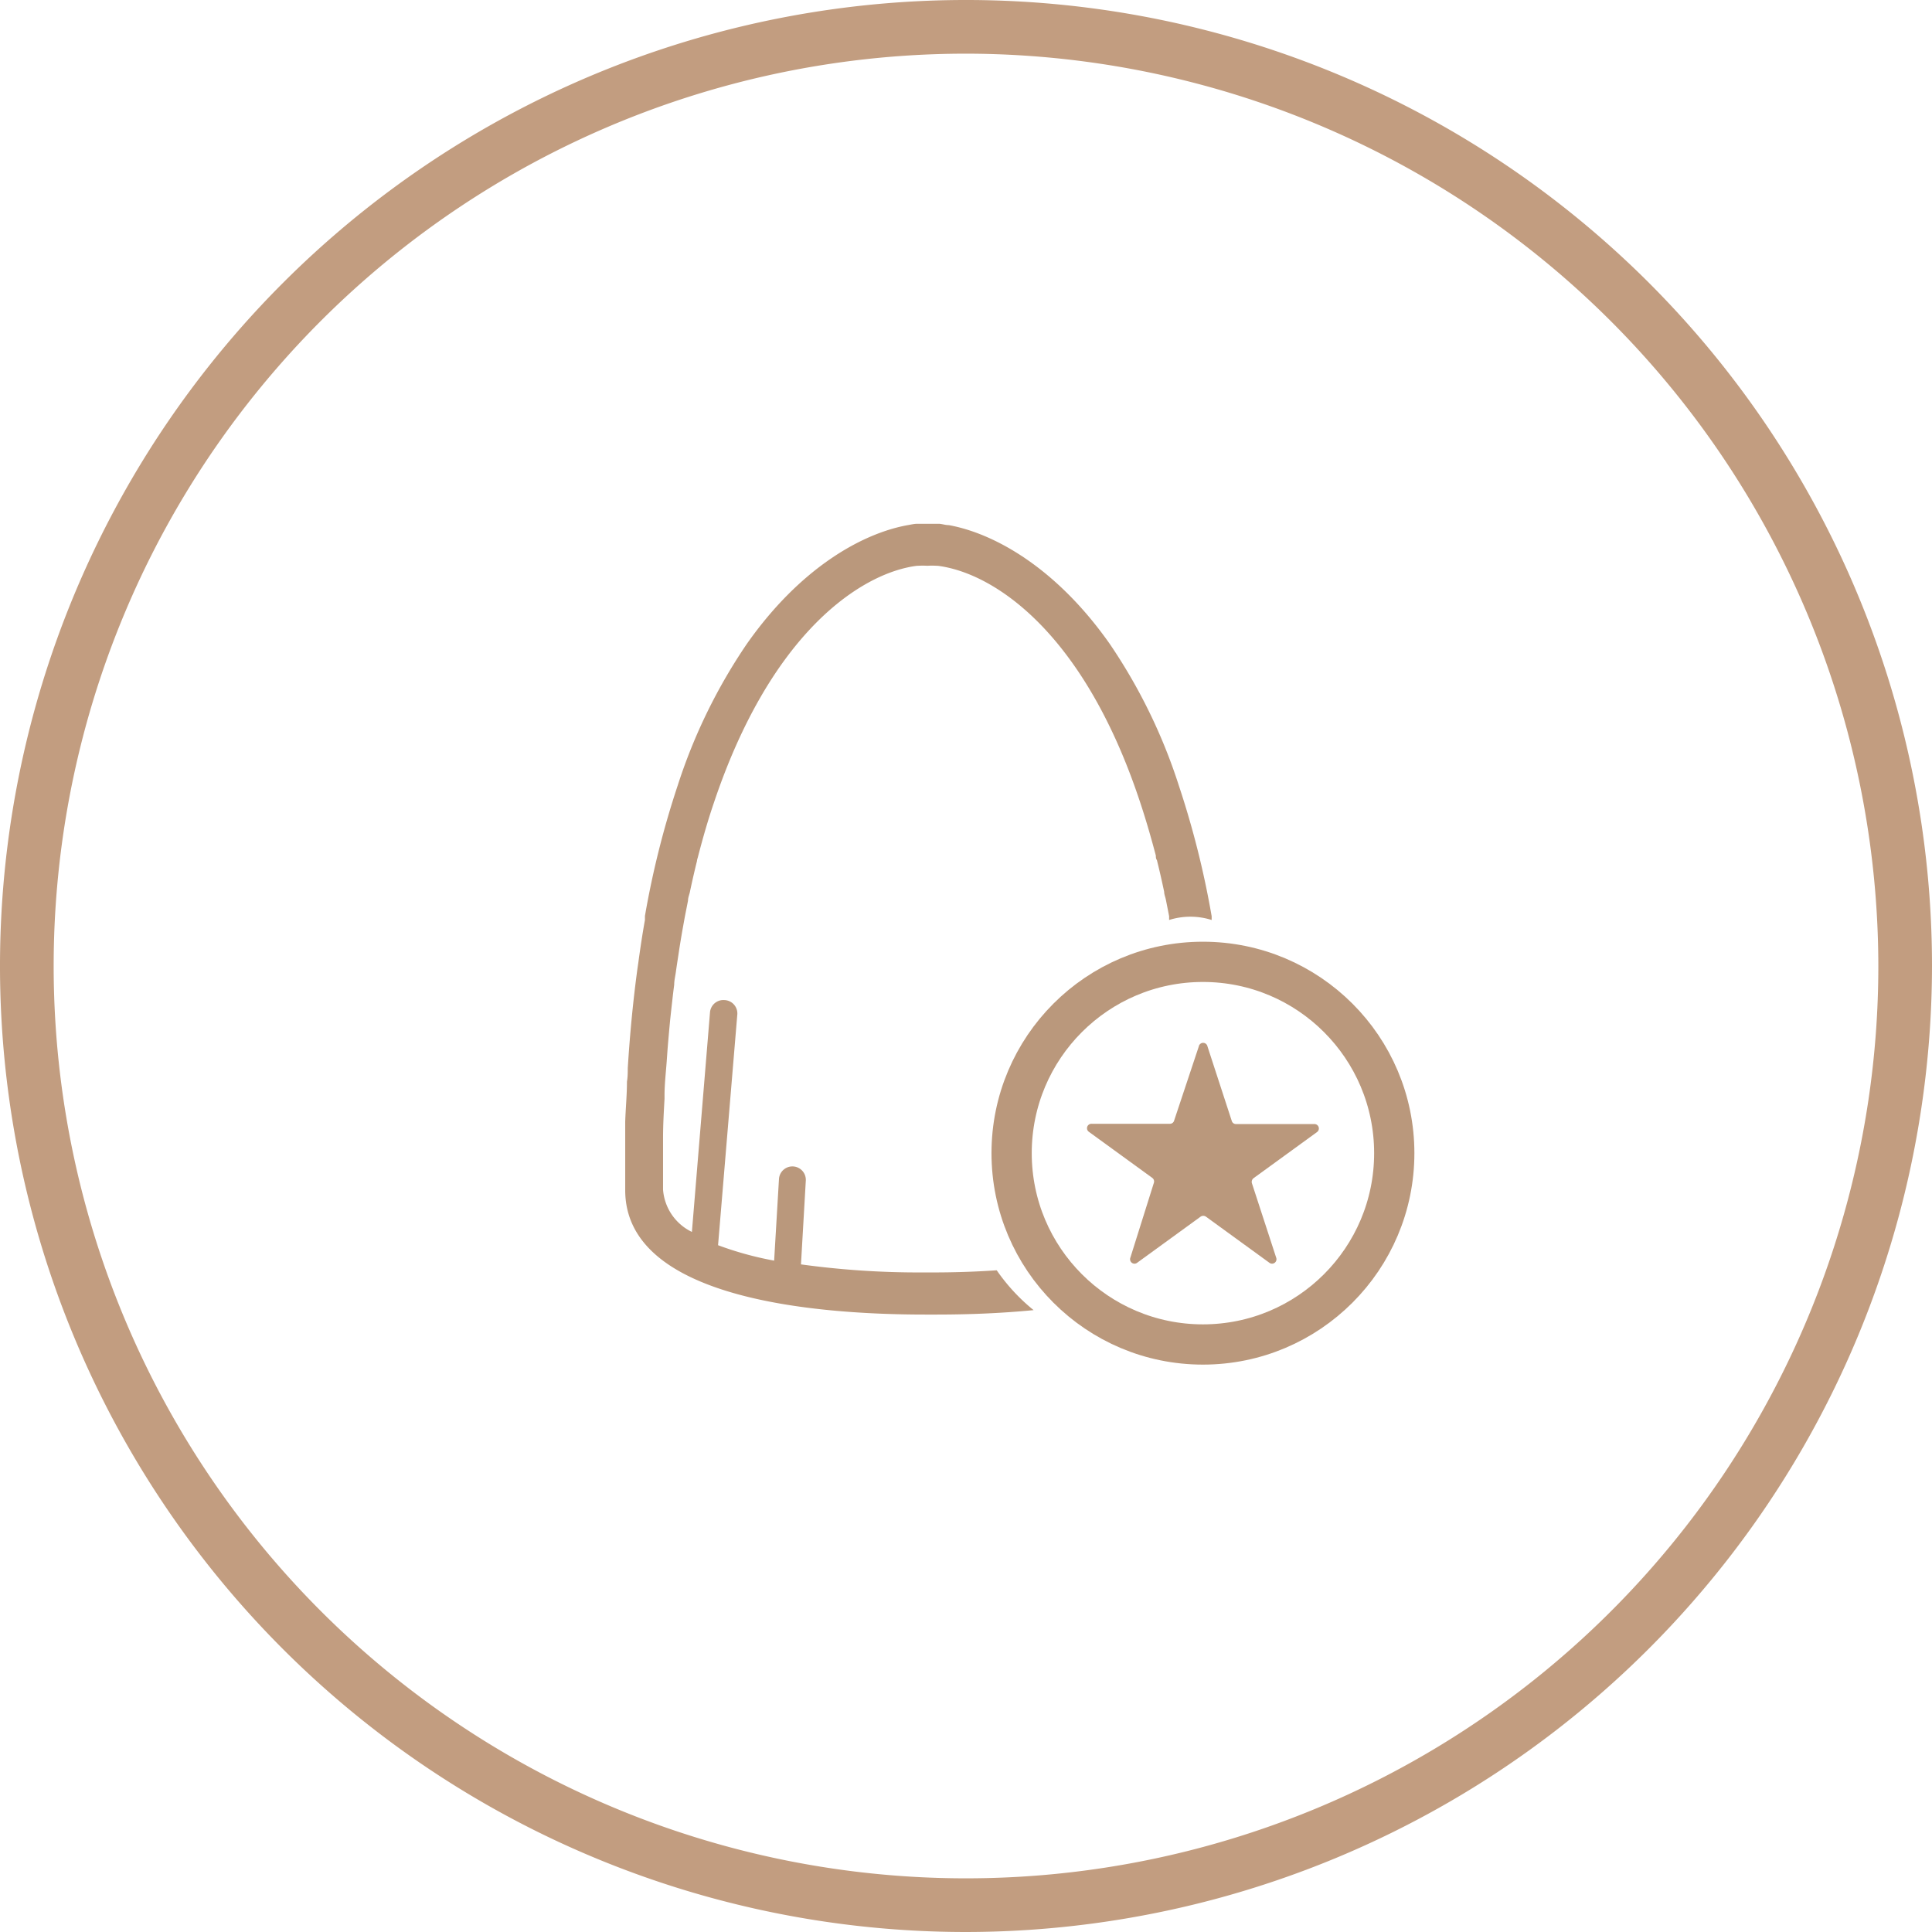 <svg id="Layer_1" data-name="Layer 1" xmlns="http://www.w3.org/2000/svg" width="144" height="144" viewBox="0 0 144 144"><defs><style>.cls-1{fill:#c29d80;}.cls-2{fill:#ba987c;}.cls-3{fill:none;stroke:#ba987c;stroke-miterlimit:10;stroke-width:3px;}</style></defs><title>Our_Practice_Icon_Pack</title><path class="cls-1" d="M72,144a72,72,0,1,1,72-72A72.08,72.08,0,0,1,72,144ZM72,4a68,68,0,1,0,68,68A68.07,68.07,0,0,0,72,4Z"/><path class="cls-2" d="M74.29,94.68c-1.58.11-3.19.16-4.75.16H68.7a64.11,64.11,0,0,1-9-.6s0,0,0,0L60.06,88a1,1,0,0,0-2-.12l-.36,6.08a24.64,24.64,0,0,1-4.18-1.15l1.43-17.14A1,1,0,0,0,54,74.54a1,1,0,0,0-1.08.91L51.57,91.82a3.81,3.81,0,0,1-2.15-3.15c0-1.06,0-2.09,0-3.1,0-.26,0-.51,0-.77,0-1,.06-2,.11-2.9,0-.08,0-.15,0-.24,0-.86.1-1.7.16-2.52l.06-.85c.06-.77.13-1.53.2-2.28l.09-.83c.07-.6.13-1.19.21-1.77,0-.34.09-.69.13-1,.07-.5.15-1,.22-1.47s.17-1.07.26-1.59l.18-1,.24-1.22c0-.21.08-.4.13-.6.17-.81.35-1.6.54-2.36,0-.11.06-.23.08-.34.37-1.43.76-2.77,1.18-4h0C57.33,47.56,63.65,43.18,67.61,42.3h0a7.39,7.39,0,0,1,.75-.13h.07a5.89,5.89,0,0,1,.69,0,5.6,5.6,0,0,1,.69,0h.07a7.39,7.39,0,0,1,.75.13h0c4,.88,10.29,5.26,14.34,17.47h0c.42,1.26.81,2.6,1.18,4,0,.11,0,.23.08.34.19.76.37,1.55.54,2.36,0,.2.09.39.13.6l.24,1.22c0,.09,0,.19,0,.28a5.27,5.27,0,0,1,3.17,0c0-.09,0-.19,0-.28a67,67,0,0,0-2.44-9.72h0A41.13,41.13,0,0,0,82.72,48c-4-5.7-8.64-8.25-12-8.86h0c-.24,0-.48-.08-.7-.1h-.11c-.25,0-.49,0-.72,0h0c-.23,0-.47,0-.72,0h-.11c-.22,0-.46.06-.7.1h0c-3.38.61-8,3.16-12,8.86a41.13,41.13,0,0,0-5.15,10.55h0a67,67,0,0,0-2.44,9.72c0,.1,0,.2,0,.3-.19,1.05-.35,2.13-.5,3.23l-.06.41q-.48,3.54-.72,7.41c0,.31,0,.64-.06,1,0,1-.1,2-.13,3,0,.36,0,.72,0,1.09,0,1.32,0,2.65,0,4,0,8.07,14,9.27,22.38,9.27h.84c2.15,0,4.66-.08,7.22-.33A14.18,14.18,0,0,1,74.29,94.68Z"/><circle class="cls-3" cx="89.66" cy="85.95" r="14.26"/><path class="cls-2" d="M90,78l1.81,5.55a.32.32,0,0,0,.31.23h5.84a.33.33,0,0,1,.2.6l-4.72,3.43a.35.35,0,0,0-.13.38l1.81,5.55a.33.33,0,0,1-.52.37l-4.72-3.43a.35.35,0,0,0-.39,0l-4.72,3.43a.33.33,0,0,1-.52-.37L86,88.17a.33.33,0,0,0-.12-.38l-4.72-3.43a.33.33,0,0,1,.2-.6h5.83a.32.32,0,0,0,.32-.23L89.35,78A.33.33,0,0,1,90,78Z"/></svg>